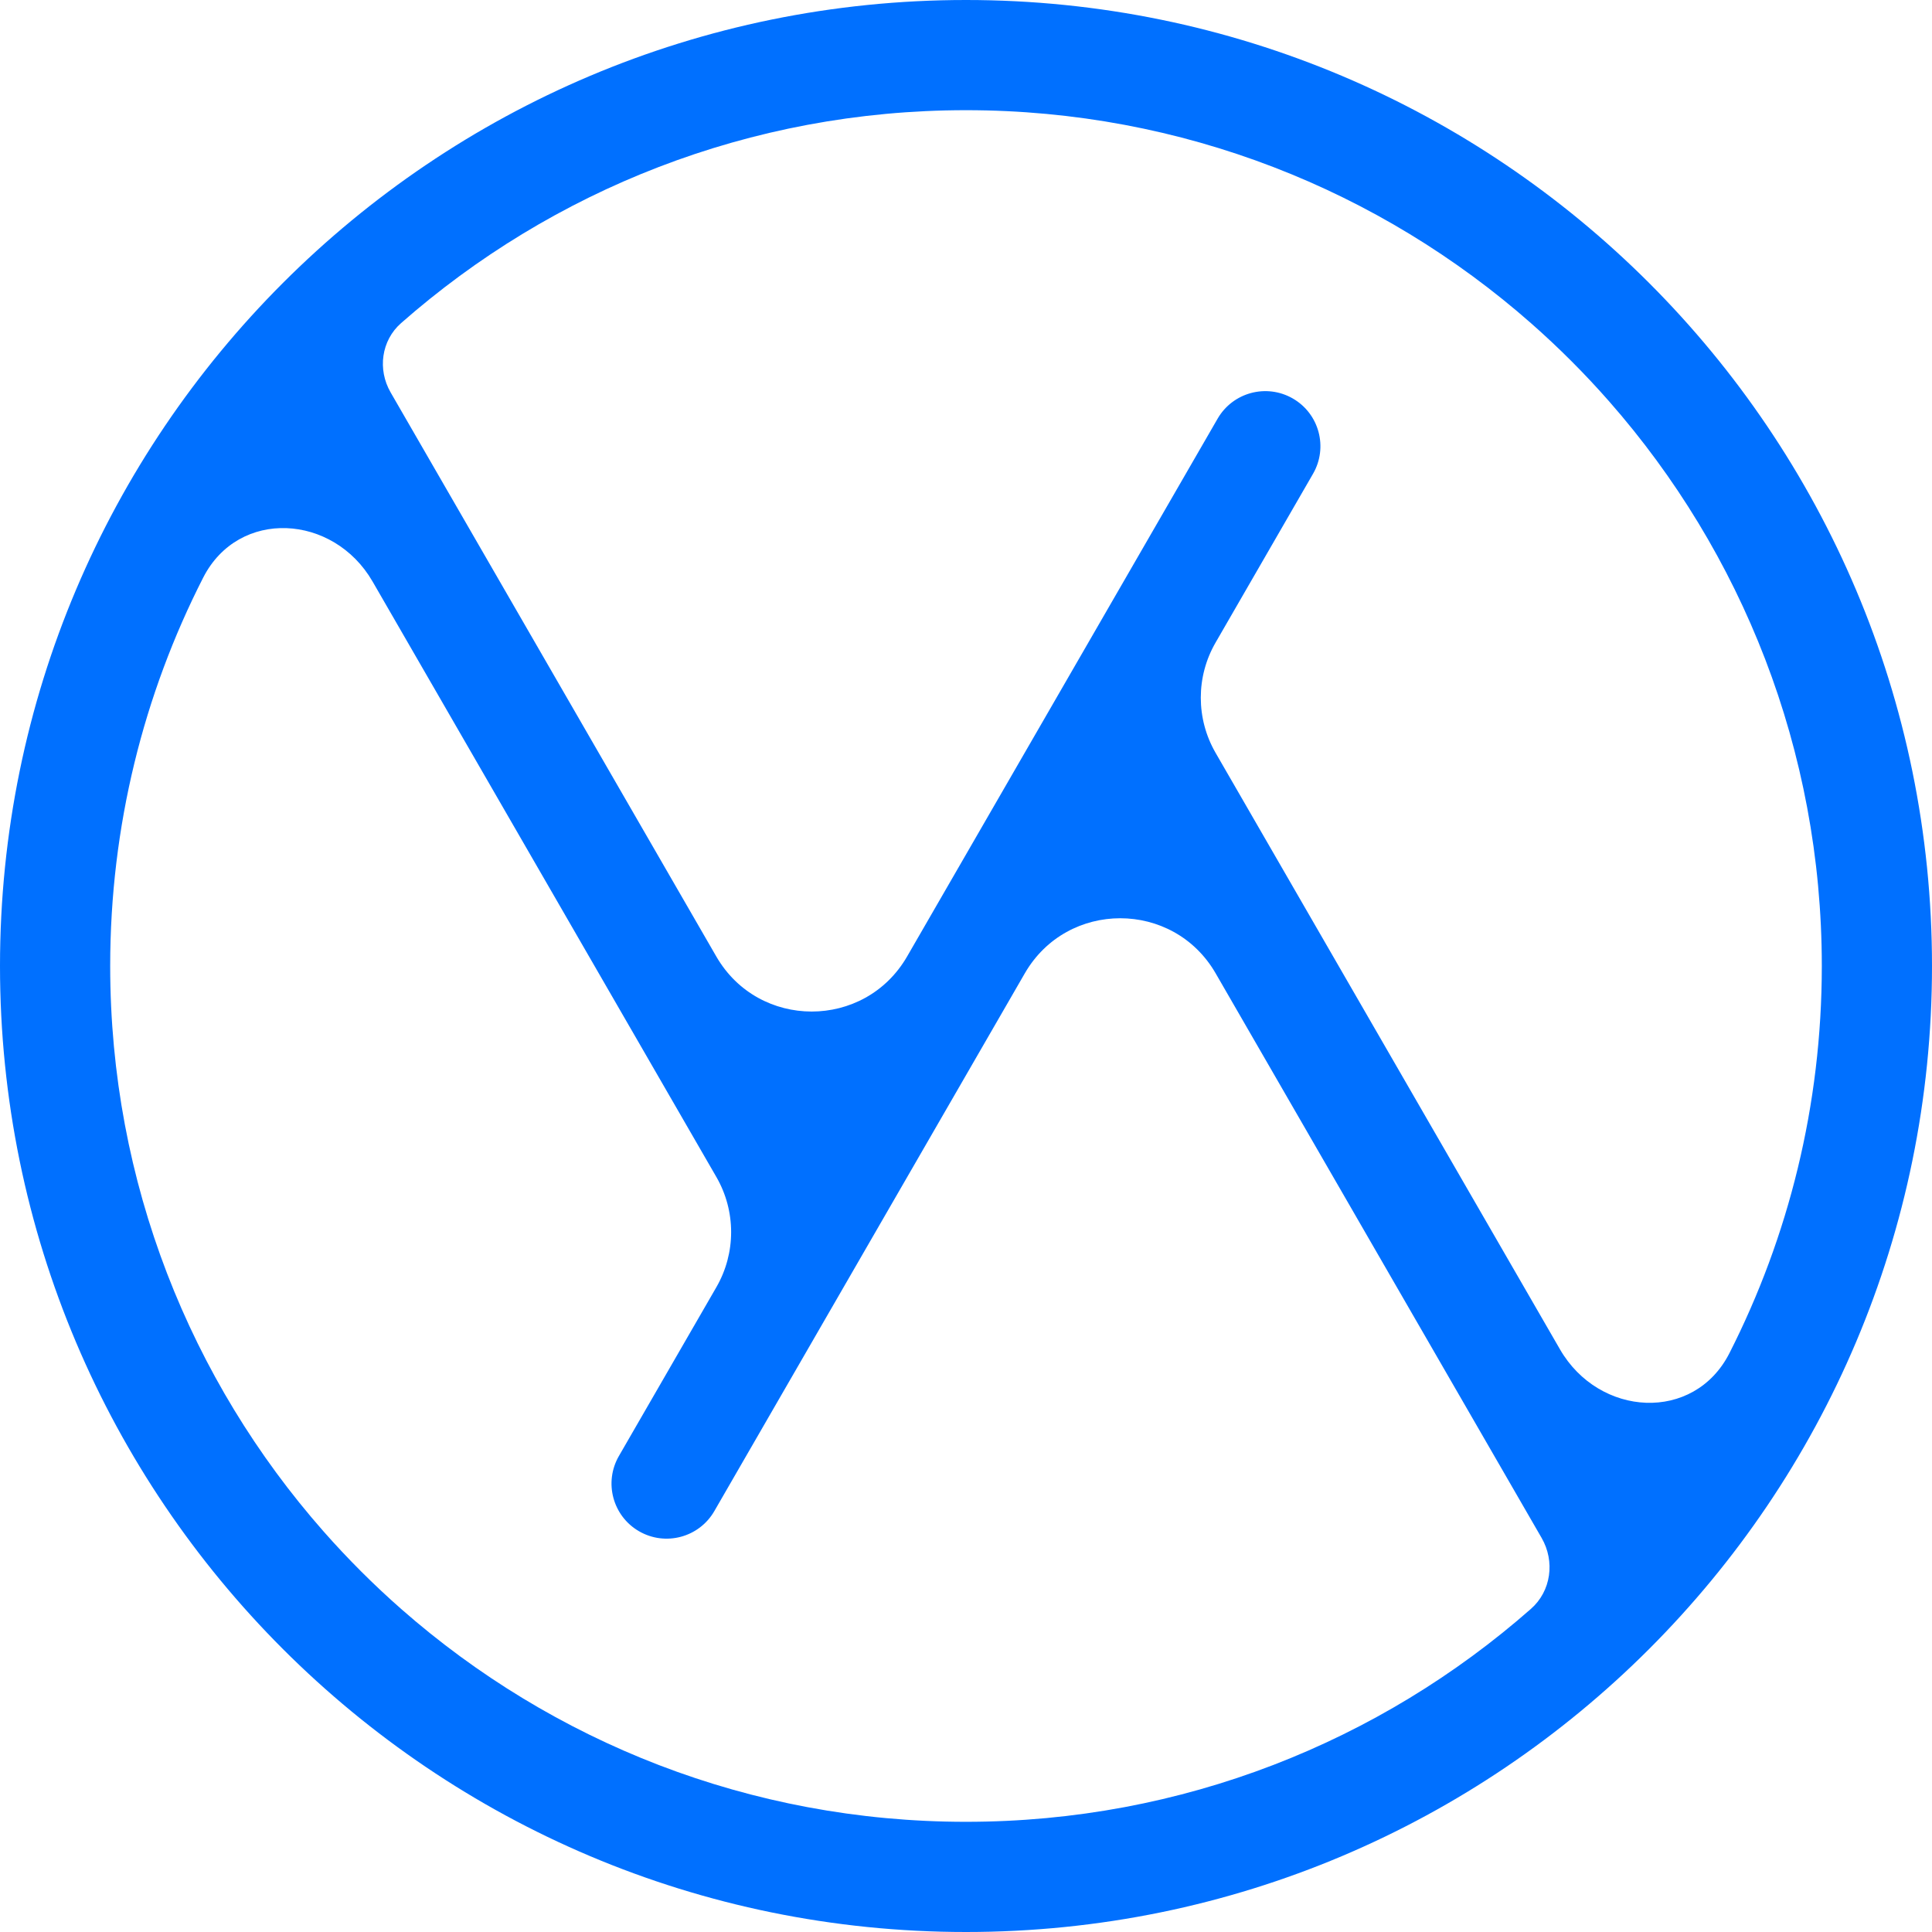 <svg width="526" height="526" viewBox="0 0 526 526" fill="none" xmlns="http://www.w3.org/2000/svg">
<path fill-rule="evenodd" clip-rule="evenodd" d="M526 263C526 408.251 408.251 526 263 526C117.749 526 0 408.251 0 263C0 117.749 117.749 0 263 0C408.251 0 526 117.749 526 263ZM330.944 204.953C325.585 195.671 325.585 184.235 330.944 174.953L357.481 128.99C361.623 121.816 359.165 112.642 351.99 108.5C344.816 104.358 335.642 106.816 331.5 113.99L246.971 260.399C235.424 280.399 206.557 280.399 195.01 260.399L106.344 106.826C102.757 100.613 103.803 92.715 109.19 87.977C150.226 51.887 204.057 30 263 30C321.994 30 375.867 51.925 416.916 88.071C424.428 94.686 431.51 101.777 438.116 109.297C474.151 150.319 496 204.108 496 263C496 300.932 486.936 336.746 470.856 368.396C461.21 387.38 435.359 385.805 424.712 367.364L330.944 204.953ZM173.99 416.899C166.816 412.757 164.358 403.583 168.5 396.408L195.036 350.445C200.395 341.163 200.395 329.727 195.037 320.445L101.445 158.34C90.806 139.913 64.98 138.321 55.312 157.275C39.127 189.006 30 224.937 30 263C30 321.994 51.925 375.867 88.071 416.916C94.686 424.428 101.777 431.51 109.297 438.116C150.319 474.151 204.108 496 263 496C321.943 496 375.774 474.113 416.81 438.023C422.328 433.17 423.393 425.08 419.719 418.716L330.971 265C319.424 245 290.556 245 279.009 265L194.48 411.408C190.338 418.583 181.164 421.041 173.99 416.899Z" fill="#0070FF"/>
</svg>
